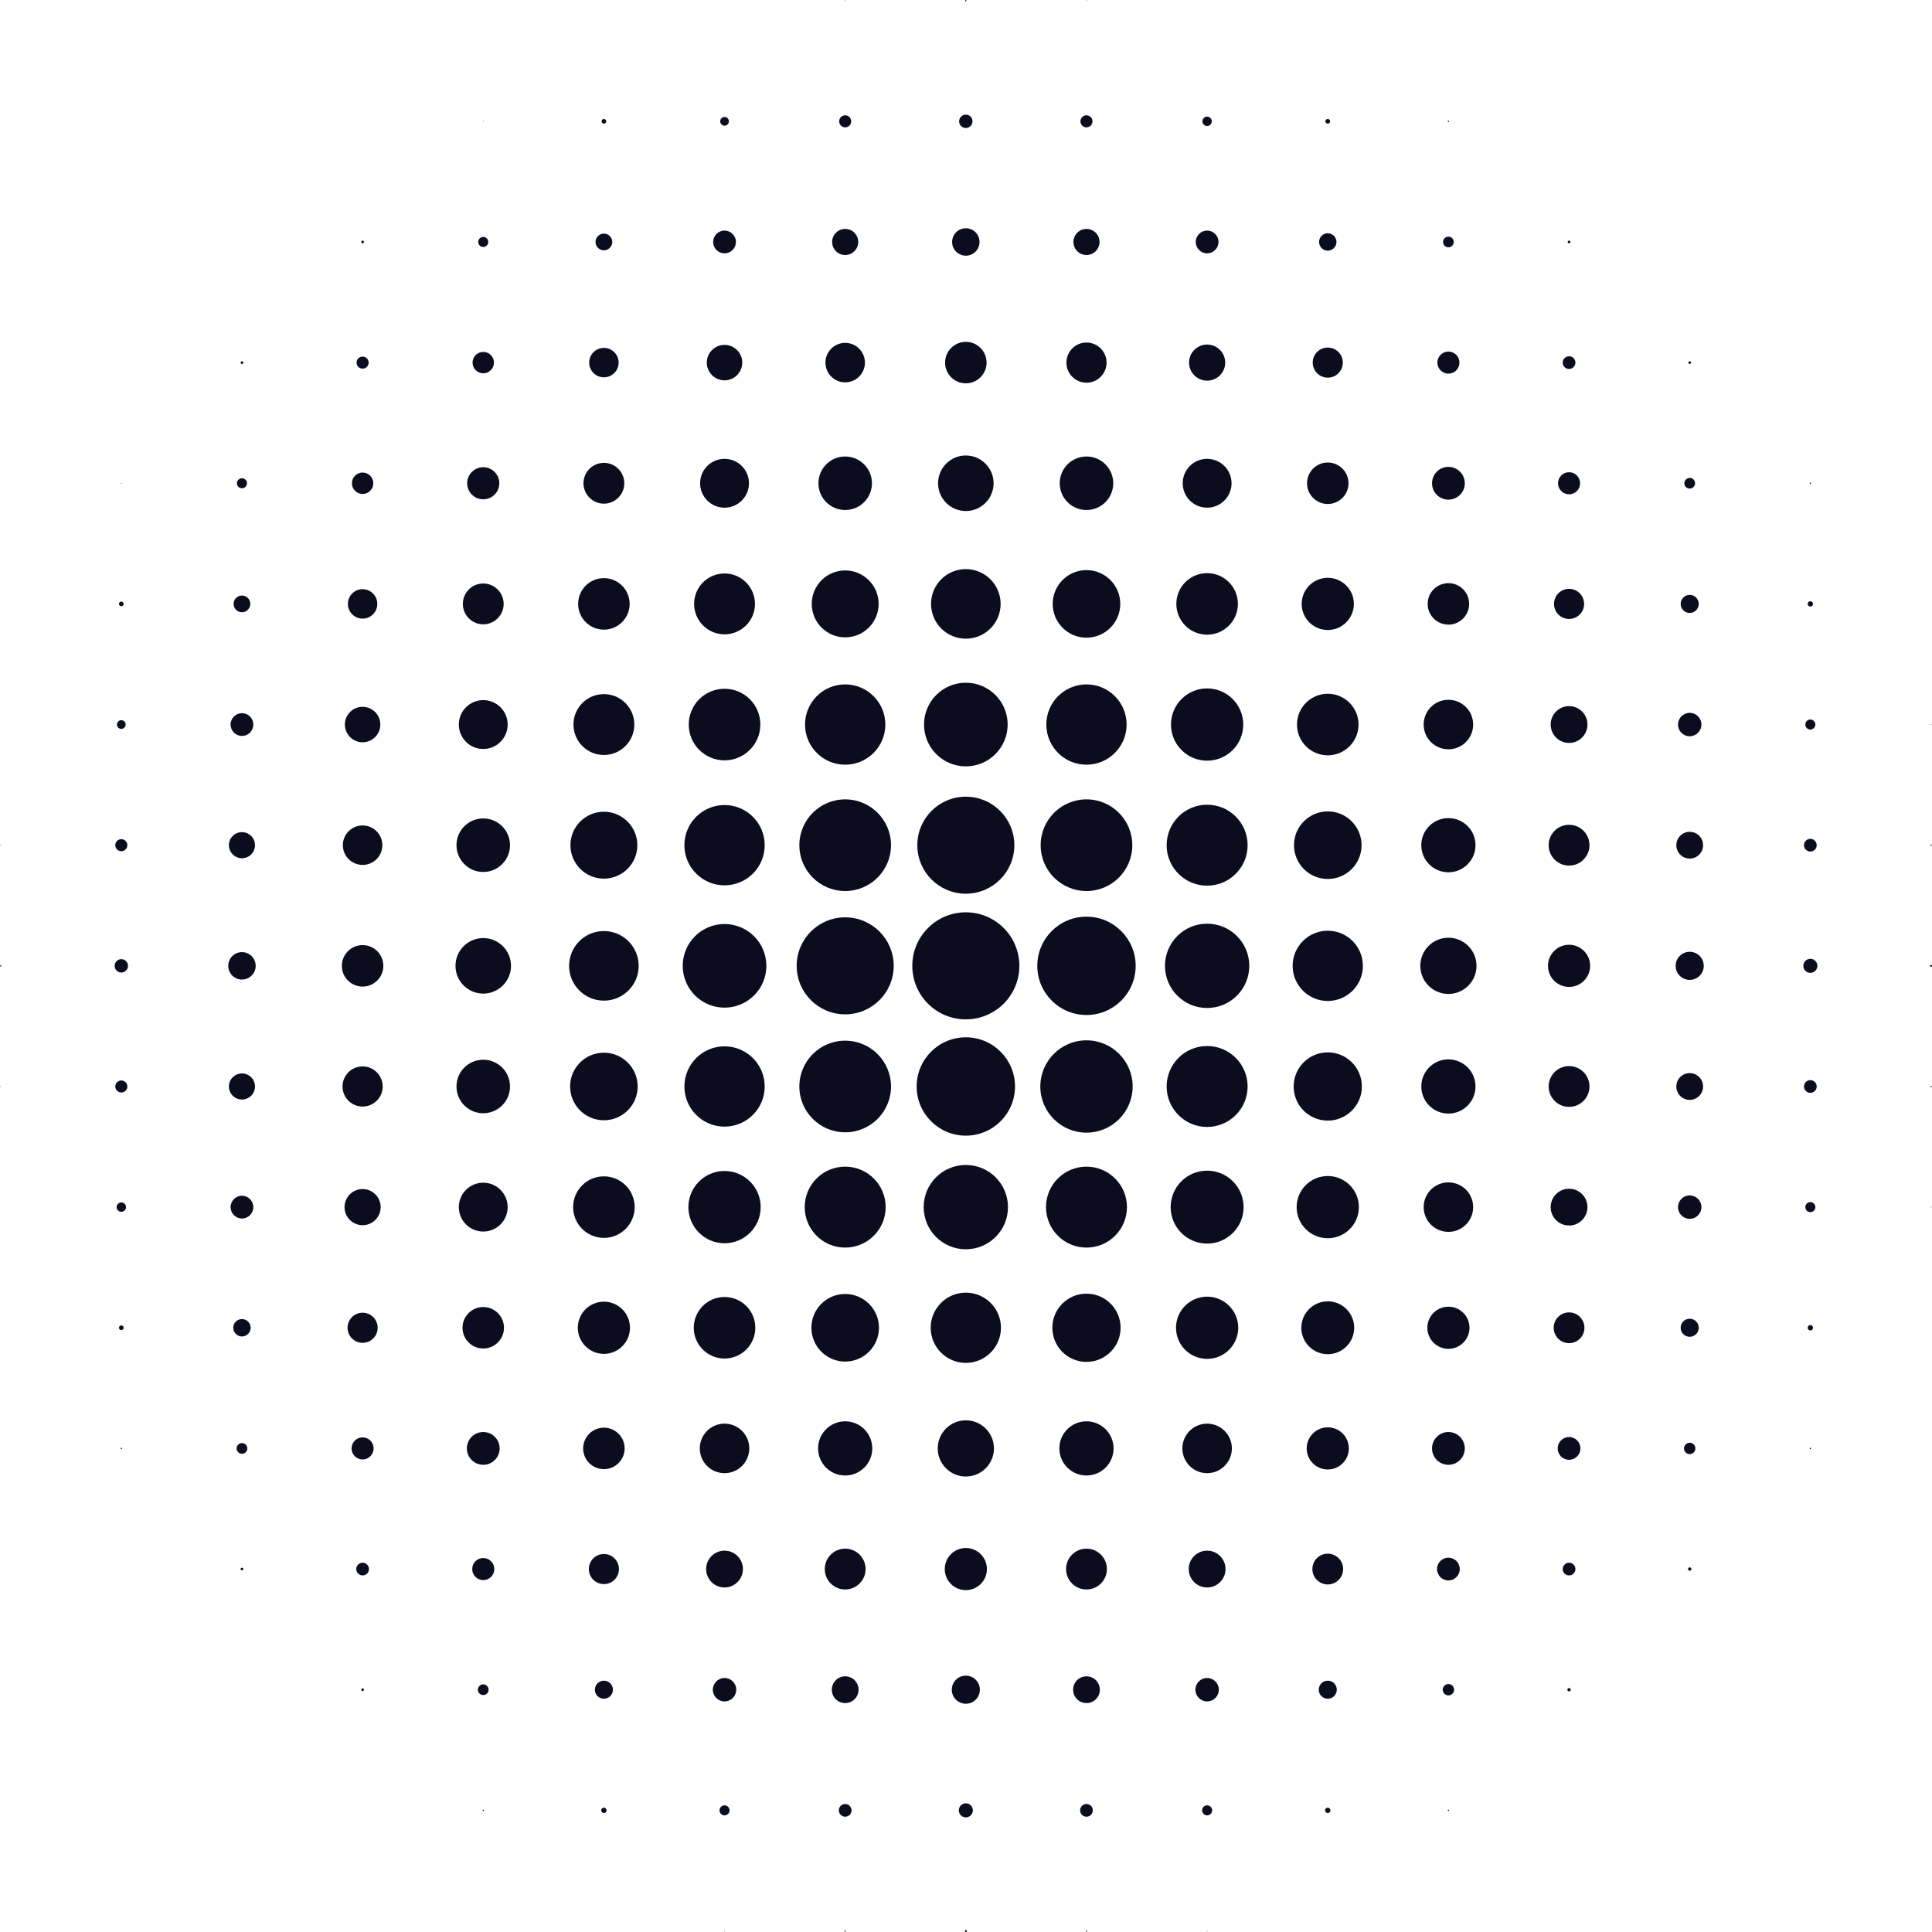 <svg width="600" height="600" viewBox="0 0 600 600" fill="none" xmlns="http://www.w3.org/2000/svg">
<path fill-rule="evenodd" clip-rule="evenodd" d="M262.481 0.314C262.424 0.314 262.375 0.265 262.375 0.208C262.375 0.15 262.424 0.106 262.481 0.106C262.534 0.106 262.583 0.15 262.583 0.208C262.583 0.265 262.534 0.314 262.481 0.314ZM299.947 0.415C299.832 0.415 299.739 0.323 299.739 0.208C299.739 0.097 299.832 0 299.947 0C300.066 0 300.155 0.097 300.155 0.208C300.155 0.323 300.066 0.415 299.947 0.415ZM337.417 0.314C337.36 0.314 337.311 0.265 337.311 0.208C337.311 0.15 337.36 0.106 337.417 0.106C337.47 0.106 337.519 0.15 337.519 0.208C337.519 0.265 337.47 0.314 337.417 0.314ZM150.075 37.779C150.022 37.779 149.974 37.735 149.974 37.678C149.974 37.62 150.022 37.576 150.075 37.576C150.133 37.576 150.181 37.62 150.181 37.678C150.181 37.735 150.133 37.779 150.075 37.779ZM187.545 38.402C187.143 38.402 186.821 38.08 186.821 37.678C186.821 37.276 187.143 36.949 187.545 36.949C187.947 36.949 188.274 37.276 188.274 37.678C188.274 38.08 187.947 38.402 187.545 38.402ZM225.011 39.03C224.264 39.03 223.664 38.42 223.664 37.678C223.664 36.931 224.264 36.326 225.011 36.326C225.758 36.326 226.363 36.931 226.363 37.678C226.363 38.42 225.758 39.03 225.011 39.03ZM262.481 39.547C261.447 39.547 260.612 38.707 260.612 37.678C260.612 36.644 261.447 35.809 262.481 35.809C263.511 35.809 264.35 36.644 264.35 37.678C264.35 38.707 263.511 39.547 262.481 39.547ZM299.947 39.754C298.798 39.754 297.866 38.827 297.866 37.678C297.866 36.529 298.798 35.597 299.947 35.597C301.096 35.597 302.028 36.529 302.028 37.678C302.028 38.827 301.096 39.754 299.947 39.754ZM337.417 39.547C336.379 39.547 335.544 38.707 335.544 37.678C335.544 36.644 336.379 35.809 337.417 35.809C338.447 35.809 339.286 36.644 339.286 37.678C339.286 38.707 338.447 39.547 337.417 39.547ZM374.883 39.131C374.079 39.131 373.429 38.482 373.429 37.678C373.429 36.874 374.079 36.22 374.883 36.22C375.687 36.22 376.337 36.874 376.337 37.678C376.337 38.482 375.687 39.131 374.883 39.131ZM412.353 38.402C411.951 38.402 411.62 38.08 411.62 37.678C411.62 37.276 411.951 36.949 412.353 36.949C412.751 36.949 413.078 37.276 413.078 37.678C413.078 38.08 412.751 38.402 412.353 38.402ZM449.819 37.886C449.704 37.886 449.611 37.793 449.611 37.678C449.611 37.563 449.704 37.47 449.819 37.47C449.929 37.47 450.026 37.563 450.026 37.678C450.026 37.793 449.929 37.886 449.819 37.886ZM112.609 75.559C112.38 75.559 112.194 75.373 112.194 75.144C112.194 74.914 112.38 74.728 112.609 74.728C112.839 74.728 113.029 74.914 113.029 75.144C113.029 75.373 112.839 75.559 112.609 75.559ZM150.075 76.703C149.218 76.703 148.52 76.005 148.52 75.144C148.52 74.287 149.218 73.584 150.075 73.584C150.941 73.584 151.635 74.287 151.635 75.144C151.635 76.005 150.941 76.703 150.075 76.703ZM187.545 77.741C186.114 77.741 184.947 76.579 184.947 75.144C184.947 73.712 186.114 72.55 187.545 72.55C188.981 72.55 190.143 73.712 190.143 75.144C190.143 76.579 188.981 77.741 187.545 77.741ZM225.011 78.678C223.063 78.678 221.476 77.096 221.476 75.144C221.476 73.195 223.063 71.614 225.011 71.614C226.964 71.614 228.546 73.195 228.546 75.144C228.546 77.096 226.964 78.678 225.011 78.678ZM262.481 79.195C260.241 79.195 258.43 77.384 258.43 75.144C258.43 72.908 260.241 71.092 262.481 71.092C264.721 71.092 266.533 72.908 266.533 75.144C266.533 77.384 264.721 79.195 262.481 79.195ZM299.947 79.403C297.597 79.403 295.688 77.499 295.688 75.144C295.688 72.793 297.597 70.885 299.947 70.885C302.297 70.885 304.206 72.793 304.206 75.144C304.206 77.499 302.297 79.403 299.947 79.403ZM337.417 79.195C335.177 79.195 333.366 77.384 333.366 75.144C333.366 72.908 335.177 71.092 337.417 71.092C339.653 71.092 341.469 72.908 341.469 75.144C341.469 77.384 339.653 79.195 337.417 79.195ZM374.883 78.678C372.935 78.678 371.348 77.096 371.348 75.144C371.348 73.195 372.935 71.614 374.883 71.614C376.836 71.614 378.417 73.195 378.417 75.144C378.417 77.096 376.836 78.678 374.883 78.678ZM412.353 77.847C410.86 77.847 409.649 76.637 409.649 75.144C409.649 73.655 410.86 72.444 412.353 72.444C413.842 72.444 415.052 73.655 415.052 75.144C415.052 76.637 413.842 77.847 412.353 77.847ZM449.819 76.805C448.9 76.805 448.153 76.063 448.153 75.144C448.153 74.225 448.9 73.482 449.819 73.482C450.729 73.482 451.476 74.225 451.476 75.144C451.476 76.063 450.729 76.805 449.819 76.805ZM487.289 75.559C487.055 75.559 486.869 75.373 486.869 75.144C486.869 74.914 487.055 74.728 487.289 74.728C487.514 74.728 487.7 74.914 487.7 75.144C487.7 75.373 487.514 75.559 487.289 75.559ZM75.139 113.029C74.914 113.029 74.728 112.844 74.728 112.609C74.728 112.384 74.914 112.198 75.139 112.198C75.369 112.198 75.559 112.384 75.559 112.609C75.559 112.844 75.369 113.029 75.139 113.029ZM112.609 114.483C111.576 114.483 110.74 113.643 110.74 112.609C110.74 111.58 111.576 110.745 112.609 110.745C113.643 110.745 114.483 111.58 114.483 112.609C114.483 113.643 113.643 114.483 112.609 114.483ZM150.075 115.936C148.242 115.936 146.753 114.447 146.753 112.609C146.753 110.776 148.242 109.287 150.075 109.287C151.913 109.287 153.402 110.776 153.402 112.609C153.402 114.447 151.913 115.936 150.075 115.936ZM187.545 117.182C185.018 117.182 182.977 115.137 182.977 112.609C182.977 110.087 185.018 108.041 187.545 108.041C190.068 108.041 192.118 110.087 192.118 112.609C192.118 115.137 190.068 117.182 187.545 117.182ZM225.011 118.119C221.971 118.119 219.506 115.653 219.506 112.609C219.506 109.57 221.971 107.104 225.011 107.104C228.055 107.104 230.516 109.57 230.516 112.609C230.516 115.653 228.055 118.119 225.011 118.119ZM262.481 118.742C259.092 118.742 256.349 115.998 256.349 112.609C256.349 109.225 259.092 106.481 262.481 106.481C265.865 106.481 268.609 109.225 268.609 112.609C268.609 115.998 265.865 118.742 262.481 118.742ZM299.947 119.051C296.39 119.051 293.505 116.17 293.505 112.609C293.505 109.053 296.39 106.168 299.947 106.168C303.504 106.168 306.389 109.053 306.389 112.609C306.389 116.17 303.504 119.051 299.947 119.051ZM337.417 118.848C333.971 118.848 331.183 116.055 331.183 112.609C331.183 109.172 333.971 106.38 337.417 106.38C340.859 106.38 343.651 109.172 343.651 112.609C343.651 116.055 340.859 118.848 337.417 118.848ZM374.883 118.22C371.786 118.22 369.272 115.711 369.272 112.609C369.272 109.512 371.786 107.003 374.883 107.003C377.98 107.003 380.494 109.512 380.494 112.609C380.494 115.711 377.98 118.22 374.883 118.22ZM412.353 117.288C409.769 117.288 407.674 115.194 407.674 112.609C407.674 110.029 409.769 107.935 412.353 107.935C414.933 107.935 417.023 110.029 417.023 112.609C417.023 115.194 414.933 117.288 412.353 117.288ZM449.819 116.042C447.923 116.042 446.39 114.505 446.39 112.609C446.39 110.718 447.923 109.185 449.819 109.185C451.714 109.185 453.243 110.718 453.243 112.609C453.243 114.505 451.714 116.042 449.819 116.042ZM487.289 114.584C486.193 114.584 485.31 113.701 485.31 112.609C485.31 111.522 486.193 110.639 487.289 110.639C488.376 110.639 489.26 111.522 489.26 112.609C489.26 113.701 488.376 114.584 487.289 114.584ZM524.755 113.029C524.521 113.029 524.335 112.844 524.335 112.609C524.335 112.384 524.521 112.198 524.755 112.198C524.985 112.198 525.17 112.384 525.17 112.609C525.17 112.844 524.985 113.029 524.755 113.029ZM37.673 150.181C37.616 150.181 37.568 150.137 37.568 150.08C37.568 150.022 37.616 149.973 37.673 149.973C37.735 149.973 37.775 150.022 37.775 150.08C37.775 150.137 37.735 150.181 37.673 150.181ZM75.139 151.639C74.282 151.639 73.584 150.941 73.584 150.08C73.584 149.218 74.282 148.52 75.139 148.52C76.005 148.52 76.699 149.218 76.699 150.08C76.699 150.941 76.005 151.639 75.139 151.639ZM112.609 153.402C110.776 153.402 109.287 151.913 109.287 150.08C109.287 148.242 110.776 146.753 112.609 146.753C114.447 146.753 115.936 148.242 115.936 150.08C115.936 151.913 114.447 153.402 112.609 153.402ZM150.075 155.068C147.323 155.068 145.087 152.832 145.087 150.08C145.087 147.327 147.323 145.091 150.075 145.091C152.832 145.091 155.063 147.327 155.063 150.08C155.063 152.832 152.832 155.068 150.075 155.068ZM187.545 156.415C184.046 156.415 181.205 153.579 181.205 150.08C181.205 146.58 184.046 143.744 187.545 143.744C191.044 143.744 193.881 146.58 193.881 150.08C193.881 153.579 191.044 156.415 187.545 156.415ZM225.011 157.665C220.823 157.665 217.425 154.268 217.425 150.08C217.425 145.891 220.823 142.498 225.011 142.498C229.199 142.498 232.597 145.891 232.597 150.08C232.597 154.268 229.199 157.665 225.011 157.665ZM262.481 158.39C257.891 158.39 254.171 154.67 254.171 150.08C254.171 145.489 257.891 141.769 262.481 141.769C267.072 141.769 270.792 145.489 270.792 150.08C270.792 154.67 267.072 158.39 262.481 158.39ZM299.947 158.704C295.184 158.704 291.323 154.842 291.323 150.08C291.323 145.317 295.184 141.455 299.947 141.455C304.71 141.455 308.571 145.317 308.571 150.08C308.571 154.842 304.71 158.704 299.947 158.704ZM337.417 158.39C332.827 158.39 329.102 154.67 329.102 150.08C329.102 145.489 332.827 141.769 337.417 141.769C342.008 141.769 345.728 145.489 345.728 150.08C345.728 154.67 342.008 158.39 337.417 158.39ZM374.883 157.665C370.695 157.665 367.297 154.268 367.297 150.08C367.297 145.891 370.695 142.498 374.883 142.498C379.071 142.498 382.469 145.891 382.469 150.08C382.469 154.268 379.071 157.665 374.883 157.665ZM412.353 156.521C408.792 156.521 405.912 153.636 405.912 150.08C405.912 146.523 408.792 143.638 412.353 143.638C415.901 143.638 418.79 146.523 418.79 150.08C418.79 153.636 415.901 156.521 412.353 156.521ZM449.819 155.169C447 155.169 444.729 152.894 444.729 150.08C444.729 147.27 447 144.99 449.819 144.99C452.629 144.99 454.904 147.27 454.904 150.08C454.904 152.894 452.629 155.169 449.819 155.169ZM487.289 153.508C485.394 153.508 483.856 151.975 483.856 150.08C483.856 148.189 485.394 146.651 487.289 146.651C489.176 146.651 490.713 148.189 490.713 150.08C490.713 151.975 489.176 153.508 487.289 153.508ZM524.755 151.741C523.836 151.741 523.089 150.998 523.089 150.08C523.089 149.161 523.836 148.418 524.755 148.418C525.669 148.418 526.416 149.161 526.416 150.08C526.416 150.998 525.669 151.741 524.755 151.741ZM562.216 150.287C562.106 150.287 562.013 150.194 562.013 150.08C562.013 149.965 562.106 149.872 562.216 149.872C562.335 149.872 562.428 149.965 562.428 150.08C562.428 150.194 562.335 150.287 562.216 150.287ZM37.673 188.274C37.271 188.274 36.949 187.947 36.949 187.545C36.949 187.148 37.271 186.821 37.673 186.821C38.075 186.821 38.403 187.148 38.403 187.545C38.403 187.947 38.075 188.274 37.673 188.274ZM75.139 190.143C73.708 190.143 72.541 188.981 72.541 187.545C72.541 186.114 73.708 184.947 75.139 184.947C76.58 184.947 77.737 186.114 77.737 187.545C77.737 188.981 76.58 190.143 75.139 190.143ZM112.609 192.118C110.087 192.118 108.041 190.072 108.041 187.545C108.041 185.023 110.087 182.977 112.609 182.977C115.132 182.977 117.182 185.023 117.182 187.545C117.182 190.072 115.132 192.118 112.609 192.118ZM150.075 193.885C146.576 193.885 143.739 191.049 143.739 187.545C143.739 184.046 146.576 181.21 150.075 181.21C153.574 181.21 156.415 184.046 156.415 187.545C156.415 191.049 153.574 193.885 150.075 193.885ZM187.545 195.546C183.127 195.546 179.544 191.963 179.544 187.545C179.544 183.127 183.127 179.548 187.545 179.548C191.963 179.548 195.542 183.127 195.542 187.545C195.542 191.963 191.963 195.546 187.545 195.546ZM225.011 197C219.793 197 215.561 192.767 215.561 187.545C215.561 182.327 219.793 178.095 225.011 178.095C230.233 178.095 234.466 182.327 234.466 187.545C234.466 192.767 230.233 197 225.011 197ZM262.481 197.937C256.742 197.937 252.09 193.284 252.09 187.545C252.09 181.811 256.742 177.158 262.481 177.158C268.22 177.158 272.868 181.811 272.868 187.545C272.868 193.284 268.22 197.937 262.481 197.937ZM299.947 198.352C293.983 198.352 289.145 193.514 289.145 187.545C289.145 181.581 293.983 176.743 299.947 176.743C305.916 176.743 310.754 181.581 310.754 187.545C310.754 193.514 305.916 198.352 299.947 198.352ZM337.417 198.038C331.621 198.038 326.924 193.342 326.924 187.545C326.924 181.753 331.621 177.052 337.417 177.052C343.209 177.052 347.91 181.753 347.91 187.545C347.91 193.342 343.209 198.038 337.417 198.038ZM374.883 197.106C369.603 197.106 365.322 192.825 365.322 187.545C365.322 182.27 369.603 177.989 374.883 177.989C380.158 177.989 384.439 182.27 384.439 187.545C384.439 192.825 380.158 197.106 374.883 197.106ZM412.353 195.653C407.873 195.653 404.246 192.025 404.246 187.545C404.246 183.074 407.873 179.442 412.353 179.442C416.824 179.442 420.456 183.074 420.456 187.545C420.456 192.025 416.824 195.653 412.353 195.653ZM449.819 193.987C446.253 193.987 443.377 191.106 443.377 187.545C443.377 183.989 446.253 181.104 449.819 181.104C453.375 181.104 456.261 183.989 456.261 187.545C456.261 191.106 453.375 193.987 449.819 193.987ZM487.289 192.22C484.704 192.22 482.61 190.13 482.61 187.545C482.61 184.965 484.704 182.871 487.289 182.871C489.869 182.871 491.959 184.965 491.959 187.545C491.959 190.13 489.869 192.22 487.289 192.22ZM524.755 190.355C523.2 190.355 521.945 189.096 521.945 187.545C521.945 185.999 523.2 184.744 524.755 184.744C526.306 184.744 527.56 185.999 527.56 187.545C527.56 189.096 526.306 190.355 524.755 190.355ZM562.216 188.376C561.761 188.376 561.39 188.005 561.39 187.545C561.39 187.086 561.761 186.715 562.216 186.715C562.68 186.715 563.051 187.086 563.051 187.545C563.051 188.005 562.68 188.376 562.216 188.376ZM37.673 226.363C36.927 226.363 36.322 225.762 36.322 225.015C36.322 224.269 36.927 223.664 37.673 223.664C38.42 223.664 39.025 224.269 39.025 225.015C39.025 225.762 38.42 226.363 37.673 226.363ZM75.139 228.55C73.191 228.55 71.614 226.964 71.614 225.015C71.614 223.063 73.191 221.481 75.139 221.481C77.092 221.481 78.674 223.063 78.674 225.015C78.674 226.964 77.092 228.55 75.139 228.55ZM112.609 230.52C109.565 230.52 107.104 228.055 107.104 225.015C107.104 221.971 109.565 219.51 112.609 219.51C115.649 219.51 118.114 221.971 118.114 225.015C118.114 228.055 115.649 230.52 112.609 230.52ZM150.075 232.601C145.887 232.601 142.494 229.204 142.494 225.015C142.494 220.827 145.887 217.43 150.075 217.43C154.268 217.43 157.661 220.827 157.661 225.015C157.661 229.204 154.268 232.601 150.075 232.601ZM187.545 234.47C182.323 234.47 178.091 230.238 178.091 225.015C178.091 219.793 182.323 215.561 187.545 215.561C192.763 215.561 196.996 219.793 196.996 225.015C196.996 230.238 192.763 234.47 187.545 234.47ZM225.011 236.131C218.874 236.131 213.895 231.152 213.895 225.015C213.895 218.874 218.874 213.899 225.011 213.899C231.152 213.899 236.132 218.874 236.132 225.015C236.132 231.152 231.152 236.131 225.011 236.131ZM262.481 237.483C255.593 237.483 250.009 231.899 250.009 225.015C250.009 218.128 255.593 212.547 262.481 212.547C269.365 212.547 274.949 218.128 274.949 225.015C274.949 231.899 269.365 237.483 262.481 237.483ZM299.947 238C292.776 238 286.962 232.186 286.962 225.015C286.962 217.84 292.776 212.026 299.947 212.026C307.118 212.026 312.936 217.84 312.936 225.015C312.936 232.186 307.118 238 299.947 238ZM337.417 237.483C330.529 237.483 324.945 231.899 324.945 225.015C324.945 218.128 330.529 212.547 337.417 212.547C344.301 212.547 349.881 218.128 349.881 225.015C349.881 231.899 344.301 237.483 337.417 237.483ZM374.883 236.233C368.684 236.233 363.661 231.214 363.661 225.015C363.661 218.817 368.684 213.793 374.883 213.793C381.077 213.793 386.101 218.817 386.101 225.015C386.101 231.214 381.077 236.233 374.883 236.233ZM412.353 234.572C407.065 234.572 402.792 230.295 402.792 225.015C402.792 219.736 407.065 215.455 412.353 215.455C417.628 215.455 421.909 219.736 421.909 225.015C421.909 230.295 417.628 234.572 412.353 234.572ZM449.819 232.703C445.573 232.703 442.131 229.261 442.131 225.015C442.131 220.77 445.573 217.328 449.819 217.328C454.065 217.328 457.506 220.77 457.506 225.015C457.506 229.261 454.065 232.703 449.819 232.703ZM487.289 230.728C484.13 230.728 481.572 228.17 481.572 225.015C481.572 221.856 484.13 219.298 487.289 219.298C490.439 219.298 493.002 221.856 493.002 225.015C493.002 228.17 490.439 230.728 487.289 230.728ZM524.755 228.652C522.745 228.652 521.119 227.021 521.119 225.015C521.119 223.005 522.745 221.379 524.755 221.379C526.761 221.379 528.387 223.005 528.387 225.015C528.387 227.021 526.761 228.652 524.755 228.652ZM562.216 226.571C561.359 226.571 560.661 225.877 560.661 225.015C560.661 224.154 561.359 223.456 562.216 223.456C563.082 223.456 563.78 224.154 563.78 225.015C563.78 225.877 563.082 226.571 562.216 226.571ZM599.686 225.117C599.629 225.117 599.585 225.073 599.585 225.015C599.585 224.958 599.629 224.909 599.686 224.909C599.748 224.909 599.788 224.958 599.788 225.015C599.788 225.073 599.748 225.117 599.686 225.117ZM0.203 262.587C0.15 262.587 0.102 262.539 0.102 262.481C0.102 262.424 0.15 262.38 0.203 262.38C0.265 262.38 0.309 262.424 0.309 262.481C0.309 262.539 0.265 262.587 0.203 262.587ZM37.673 264.354C36.644 264.354 35.805 263.515 35.805 262.481C35.805 261.447 36.644 260.612 37.673 260.612C38.707 260.612 39.547 261.447 39.547 262.481C39.547 263.515 38.707 264.354 37.673 264.354ZM75.139 266.533C72.908 266.533 71.088 264.721 71.088 262.481C71.088 260.246 72.908 258.43 75.139 258.43C77.379 258.43 79.191 260.246 79.191 262.481C79.191 264.721 77.379 266.533 75.139 266.533ZM112.609 268.609C109.225 268.609 106.477 265.865 106.477 262.481C106.477 259.097 109.225 256.353 112.609 256.353C115.994 256.353 118.742 259.097 118.742 262.481C118.742 265.865 115.994 268.609 112.609 268.609ZM150.075 270.796C145.485 270.796 141.765 267.072 141.765 262.481C141.765 257.891 145.485 254.171 150.075 254.171C154.666 254.171 158.39 257.891 158.39 262.481C158.39 267.072 154.666 270.796 150.075 270.796ZM187.545 272.873C181.806 272.873 177.154 268.22 177.154 262.481C177.154 256.742 181.806 252.094 187.545 252.094C193.284 252.094 197.932 256.742 197.932 262.481C197.932 268.22 193.284 272.873 187.545 272.873ZM225.011 274.949C218.128 274.949 212.543 269.369 212.543 262.481C212.543 255.598 218.128 250.013 225.011 250.013C231.899 250.013 237.483 255.598 237.483 262.481C237.483 269.369 231.899 274.949 225.011 274.949ZM262.481 276.716C254.617 276.716 248.246 270.345 248.246 262.481C248.246 254.621 254.617 248.25 262.481 248.25C270.341 248.25 276.712 254.621 276.712 262.481C276.712 270.345 270.341 276.716 262.481 276.716ZM299.947 277.547C291.628 277.547 284.881 270.805 284.881 262.481C284.881 254.162 291.628 247.42 299.947 247.42C308.266 247.42 315.013 254.162 315.013 262.481C315.013 270.805 308.266 277.547 299.947 277.547ZM337.417 276.716C329.553 276.716 323.182 270.345 323.182 262.481C323.182 254.621 329.553 248.25 337.417 248.25C345.277 248.25 351.648 254.621 351.648 262.481C351.648 270.345 345.277 276.716 337.417 276.716ZM374.883 275.051C367.942 275.051 362.309 269.426 362.309 262.481C362.309 255.54 367.942 249.912 374.883 249.912C381.824 249.912 387.457 255.54 387.457 262.481C387.457 269.426 381.824 275.051 374.883 275.051ZM412.353 272.974C406.557 272.974 401.86 268.278 401.86 262.481C401.86 256.685 406.557 251.988 412.353 251.988C418.145 251.988 422.846 256.685 422.846 262.481C422.846 268.278 418.145 272.974 412.353 272.974ZM449.819 270.898C445.167 270.898 441.398 267.129 441.398 262.481C441.398 257.833 445.167 254.065 449.819 254.065C454.467 254.065 458.231 257.833 458.231 262.481C458.231 267.129 454.467 270.898 449.819 270.898ZM487.289 268.821C483.786 268.821 480.949 265.98 480.949 262.481C480.949 258.982 483.786 256.146 487.289 256.146C490.788 256.146 493.625 258.982 493.625 262.481C493.625 265.98 490.788 268.821 487.289 268.821ZM524.755 266.639C522.457 266.639 520.597 264.779 520.597 262.481C520.597 260.188 522.457 258.328 524.755 258.328C527.052 258.328 528.908 260.188 528.908 262.481C528.908 264.779 527.052 266.639 524.755 266.639ZM562.216 264.456C561.129 264.456 560.246 263.572 560.246 262.481C560.246 261.394 561.129 260.506 562.216 260.506C563.312 260.506 564.195 261.394 564.195 262.481C564.195 263.572 563.312 264.456 562.216 264.456ZM599.686 262.689C599.576 262.689 599.479 262.596 599.479 262.481C599.479 262.366 599.576 262.274 599.686 262.274C599.801 262.274 599.898 262.366 599.898 262.481C599.898 262.596 599.801 262.689 599.686 262.689ZM0.203 300.159C0.093 300.159 0 300.066 0 299.951C0 299.837 0.093 299.739 0.203 299.739C0.323 299.739 0.415 299.837 0.415 299.951C0.415 300.066 0.323 300.159 0.203 300.159ZM37.673 302.028C36.525 302.028 35.597 301.1 35.597 299.951C35.597 298.803 36.525 297.875 37.673 297.875C38.822 297.875 39.754 298.803 39.754 299.951C39.754 301.1 38.822 302.028 37.673 302.028ZM75.139 304.21C72.789 304.21 70.885 302.302 70.885 299.951C70.885 297.597 72.789 295.688 75.139 295.688C77.499 295.688 79.403 297.597 79.403 299.951C79.403 302.302 77.499 304.21 75.139 304.21ZM112.609 306.393C109.053 306.393 106.168 303.508 106.168 299.951C106.168 296.395 109.053 293.51 112.609 293.51C116.17 293.51 119.051 296.395 119.051 299.951C119.051 303.508 116.17 306.393 112.609 306.393ZM150.075 308.571C145.312 308.571 141.455 304.71 141.455 299.951C141.455 295.189 145.312 291.327 150.075 291.327C154.838 291.327 158.699 295.189 158.699 299.951C158.699 304.71 154.838 308.571 150.075 308.571ZM187.545 310.758C181.576 310.758 176.739 305.916 176.739 299.951C176.739 293.982 181.576 289.145 187.545 289.145C193.51 289.145 198.348 293.982 198.348 299.951C198.348 305.916 193.51 310.758 187.545 310.758ZM225.011 312.936C217.84 312.936 212.026 307.122 212.026 299.951C212.026 292.776 217.84 286.962 225.011 286.962C232.182 286.962 238 292.776 238 299.951C238 307.122 232.182 312.936 225.011 312.936ZM262.481 315.013C254.162 315.013 247.415 308.271 247.415 299.951C247.415 291.628 254.162 284.886 262.481 284.886C270.801 284.886 277.547 291.628 277.547 299.951C277.547 308.271 270.801 315.013 262.481 315.013ZM299.947 316.572C290.766 316.572 283.322 309.132 283.322 299.951C283.322 290.771 290.766 283.326 299.947 283.326C309.128 283.326 316.572 290.771 316.572 299.951C316.572 309.132 309.128 316.572 299.947 316.572ZM337.417 315.22C328.978 315.22 322.144 308.386 322.144 299.951C322.144 291.517 328.978 284.678 337.417 284.678C345.851 284.678 352.691 291.517 352.691 299.951C352.691 308.386 345.851 315.22 337.417 315.22ZM374.883 313.042C367.65 313.042 361.792 307.179 361.792 299.951C361.792 292.719 367.65 286.86 374.883 286.86C382.111 286.86 387.974 292.719 387.974 299.951C387.974 307.179 382.111 313.042 374.883 313.042ZM412.353 310.86C406.318 310.86 401.44 305.978 401.44 299.951C401.44 293.925 406.318 289.043 412.353 289.043C418.375 289.043 423.253 293.925 423.253 299.951C423.253 305.978 418.375 310.86 412.353 310.86ZM449.819 308.677C444.999 308.677 441.089 304.772 441.089 299.951C441.089 295.131 444.999 291.221 449.819 291.221C454.639 291.221 458.545 295.131 458.545 299.951C458.545 304.772 454.639 308.677 449.819 308.677ZM487.289 306.495C483.671 306.495 480.741 303.565 480.741 299.951C480.741 296.333 483.671 293.404 487.289 293.404C490.899 293.404 493.832 296.333 493.832 299.951C493.832 303.565 490.899 306.495 487.289 306.495ZM524.755 304.316C522.342 304.316 520.39 302.359 520.39 299.951C520.39 297.539 522.342 295.586 524.755 295.586C527.163 295.586 529.115 297.539 529.115 299.951C529.115 302.359 527.163 304.316 524.755 304.316ZM562.216 302.13C561.014 302.13 560.038 301.153 560.038 299.951C560.038 298.745 561.014 297.769 562.216 297.769C563.427 297.769 564.403 298.745 564.403 299.951C564.403 301.153 563.427 302.13 562.216 302.13ZM599.686 300.261C599.518 300.261 599.377 300.124 599.377 299.951C599.377 299.779 599.518 299.638 599.686 299.638C599.859 299.638 600 299.779 600 299.951C600 300.124 599.859 300.261 599.686 300.261ZM0.203 337.523C0.15 337.523 0.102 337.475 0.102 337.417C0.102 337.36 0.15 337.316 0.203 337.316C0.265 337.316 0.309 337.36 0.309 337.417C0.309 337.475 0.265 337.523 0.203 337.523ZM37.673 339.29C36.644 339.29 35.805 338.451 35.805 337.417C35.805 336.383 36.644 335.548 37.673 335.548C38.707 335.548 39.547 336.383 39.547 337.417C39.547 338.451 38.707 339.29 37.673 339.29ZM75.139 341.469C72.908 341.469 71.088 339.657 71.088 337.417C71.088 335.177 72.908 333.366 75.139 333.366C77.379 333.366 79.191 335.177 79.191 337.417C79.191 339.657 77.379 341.469 75.139 341.469ZM112.609 343.651C109.168 343.651 106.375 340.863 106.375 337.417C106.375 333.975 109.168 331.183 112.609 331.183C116.051 331.183 118.843 333.975 118.843 337.417C118.843 340.863 116.051 343.651 112.609 343.651ZM150.075 345.728C145.485 345.728 141.765 342.008 141.765 337.417C141.765 332.827 145.485 329.107 150.075 329.107C154.666 329.107 158.39 332.827 158.39 337.417C158.39 342.008 154.666 345.728 150.075 345.728ZM187.545 347.91C181.749 347.91 177.052 343.214 177.052 337.417C177.052 331.621 181.749 326.924 187.545 326.924C193.337 326.924 198.038 331.621 198.038 337.417C198.038 343.214 193.337 347.91 187.545 347.91ZM225.011 349.885C218.128 349.885 212.543 344.301 212.543 337.417C212.543 330.534 218.128 324.949 225.011 324.949C231.899 324.949 237.483 330.534 237.483 337.417C237.483 344.301 231.899 349.885 225.011 349.885ZM262.481 351.648C254.617 351.648 248.246 345.277 248.246 337.417C248.246 329.557 254.617 323.186 262.481 323.186C270.341 323.186 276.712 329.557 276.712 337.417C276.712 345.277 270.341 351.648 262.481 351.648ZM299.947 352.686C291.513 352.686 284.674 345.851 284.674 337.417C284.674 328.983 291.513 322.144 299.947 322.144C308.381 322.144 315.22 328.983 315.22 337.417C315.22 345.851 308.381 352.686 299.947 352.686ZM337.417 351.754C329.5 351.754 323.08 345.334 323.08 337.417C323.08 329.5 329.5 323.08 337.417 323.08C345.334 323.08 351.754 329.5 351.754 337.417C351.754 345.334 345.334 351.754 337.417 351.754ZM374.883 349.987C367.942 349.987 362.309 344.358 362.309 337.417C362.309 330.472 367.942 324.848 374.883 324.848C381.824 324.848 387.457 330.472 387.457 337.417C387.457 344.358 381.824 349.987 374.883 349.987ZM412.353 348.012C406.49 348.012 401.754 343.271 401.754 337.417C401.754 331.568 406.49 326.818 412.353 326.818C418.203 326.818 422.943 331.568 422.943 337.417C422.943 343.271 418.203 348.012 412.353 348.012ZM449.819 345.834C445.167 345.834 441.398 342.065 441.398 337.417C441.398 332.769 445.167 329.001 449.819 329.001C454.467 329.001 458.231 332.769 458.231 337.417C458.231 342.065 454.467 345.834 449.819 345.834ZM487.289 343.753C483.786 343.753 480.949 340.916 480.949 337.417C480.949 333.918 483.786 331.082 487.289 331.082C490.788 331.082 493.625 333.918 493.625 337.417C493.625 340.916 490.788 343.753 487.289 343.753ZM524.755 341.575C522.457 341.575 520.597 339.715 520.597 337.417C520.597 335.124 522.457 333.26 524.755 333.26C527.052 333.26 528.908 335.124 528.908 337.417C528.908 339.715 527.052 341.575 524.755 341.575ZM562.216 339.392C561.129 339.392 560.246 338.508 560.246 337.417C560.246 336.326 561.129 335.442 562.216 335.442C563.312 335.442 564.195 336.326 564.195 337.417C564.195 338.508 563.312 339.392 562.216 339.392ZM599.686 337.625C599.576 337.625 599.479 337.532 599.479 337.417C599.479 337.302 599.576 337.209 599.686 337.209C599.801 337.209 599.898 337.302 599.898 337.417C599.898 337.532 599.801 337.625 599.686 337.625ZM37.673 376.336C36.869 376.336 36.22 375.687 36.22 374.883C36.22 374.079 36.869 373.429 37.673 373.429C38.482 373.429 39.127 374.079 39.127 374.883C39.127 375.687 38.482 376.336 37.673 376.336ZM75.139 378.417C73.191 378.417 71.614 376.836 71.614 374.883C71.614 372.93 73.191 371.348 75.139 371.348C77.092 371.348 78.674 372.93 78.674 374.883C78.674 376.836 77.092 378.417 75.139 378.417ZM112.609 380.494C109.512 380.494 106.998 377.98 106.998 374.883C106.998 371.786 109.512 369.272 112.609 369.272C115.706 369.272 118.22 371.786 118.22 374.883C118.22 377.98 115.706 380.494 112.609 380.494ZM150.075 382.469C145.887 382.469 142.494 379.071 142.494 374.883C142.494 370.695 145.887 367.297 150.075 367.297C154.268 367.297 157.661 370.695 157.661 374.883C157.661 379.071 154.268 382.469 150.075 382.469ZM187.545 384.439C182.266 384.439 177.989 380.163 177.989 374.883C177.989 369.603 182.266 365.326 187.545 365.326C192.825 365.326 197.102 369.603 197.102 374.883C197.102 380.163 192.825 384.439 187.545 384.439ZM225.011 386.105C218.817 386.105 213.789 381.082 213.789 374.883C213.789 368.684 218.817 363.661 225.011 363.661C231.21 363.661 236.233 368.684 236.233 374.883C236.233 381.082 231.21 386.105 225.011 386.105ZM262.481 387.452C255.536 387.452 249.907 381.828 249.907 374.883C249.907 367.938 255.536 362.313 262.481 362.313C269.422 362.313 275.051 367.938 275.051 374.883C275.051 381.828 269.422 387.452 262.481 387.452ZM299.947 387.974C292.715 387.974 286.856 382.111 286.856 374.883C286.856 367.655 292.715 361.792 299.947 361.792C307.179 361.792 313.038 367.655 313.038 374.883C313.038 382.111 307.179 387.974 299.947 387.974ZM337.417 387.452C330.472 387.452 324.843 381.828 324.843 374.883C324.843 367.938 330.472 362.313 337.417 362.313C344.358 362.313 349.987 367.938 349.987 374.883C349.987 381.828 344.358 387.452 337.417 387.452ZM374.883 386.207C368.627 386.207 363.559 381.139 363.559 374.883C363.559 368.627 368.627 363.559 374.883 363.559C381.135 363.559 386.211 368.627 386.211 374.883C386.211 381.139 381.135 386.207 374.883 386.207ZM412.353 384.545C407.016 384.545 402.682 380.22 402.682 374.883C402.682 369.546 407.016 365.22 412.353 365.22C417.686 365.22 422.011 369.546 422.011 374.883C422.011 380.22 417.686 384.545 412.353 384.545ZM449.819 382.57C445.573 382.57 442.131 379.129 442.131 374.883C442.131 370.637 445.573 367.195 449.819 367.195C454.065 367.195 457.506 370.637 457.506 374.883C457.506 379.129 454.065 382.57 449.819 382.57ZM487.289 380.596C484.13 380.596 481.572 378.037 481.572 374.883C481.572 371.728 484.13 369.17 487.289 369.17C490.439 369.17 493.002 371.728 493.002 374.883C493.002 378.037 490.439 380.596 487.289 380.596ZM524.755 378.519C522.745 378.519 521.119 376.889 521.119 374.883C521.119 372.877 522.745 371.247 524.755 371.247C526.761 371.247 528.387 372.877 528.387 374.883C528.387 376.889 526.761 378.519 524.755 378.519ZM562.216 376.442C561.359 376.442 560.661 375.744 560.661 374.883C560.661 374.021 561.359 373.323 562.216 373.323C563.082 373.323 563.78 374.021 563.78 374.883C563.78 375.744 563.082 376.442 562.216 376.442ZM599.686 374.989C599.629 374.989 599.585 374.94 599.585 374.883C599.585 374.825 599.629 374.777 599.686 374.777C599.748 374.777 599.788 374.825 599.788 374.883C599.788 374.94 599.748 374.989 599.686 374.989ZM37.673 413.078C37.271 413.078 36.949 412.755 36.949 412.349C36.949 411.947 37.271 411.624 37.673 411.624C38.075 411.624 38.403 411.947 38.403 412.349C38.403 412.755 38.075 413.078 37.673 413.078ZM75.139 415.053C73.65 415.053 72.44 413.842 72.44 412.349C72.44 410.86 73.65 409.649 75.139 409.649C76.633 409.649 77.843 410.86 77.843 412.349C77.843 413.842 76.633 415.053 75.139 415.053ZM112.609 417.027C110.029 417.027 107.935 414.933 107.935 412.349C107.935 409.768 110.029 407.674 112.609 407.674C115.194 407.674 117.284 409.768 117.284 412.349C117.284 414.933 115.194 417.027 112.609 417.027ZM150.075 418.79C146.523 418.79 143.633 415.91 143.633 412.349C143.633 408.792 146.523 405.907 150.075 405.907C153.636 405.907 156.517 408.792 156.517 412.349C156.517 415.91 153.636 418.79 150.075 418.79ZM187.545 420.456C183.07 420.456 179.442 416.824 179.442 412.349C179.442 407.878 183.07 404.246 187.545 404.246C192.016 404.246 195.648 407.878 195.648 412.349C195.648 416.824 192.016 420.456 187.545 420.456ZM225.011 421.909C219.736 421.909 215.455 417.628 215.455 412.349C215.455 407.069 219.736 402.792 225.011 402.792C230.295 402.792 234.567 407.069 234.567 412.349C234.567 417.628 230.295 421.909 225.011 421.909ZM262.481 422.846C256.685 422.846 251.988 418.145 251.988 412.349C251.988 406.556 256.685 401.856 262.481 401.856C268.273 401.856 272.974 406.556 272.974 412.349C272.974 418.145 268.273 422.846 262.481 422.846ZM299.947 423.257C293.925 423.257 289.034 418.375 289.034 412.349C289.034 406.327 293.925 401.44 299.947 401.44C305.969 401.44 310.855 406.327 310.855 412.349C310.855 418.375 305.969 423.257 299.947 423.257ZM337.417 422.948C331.559 422.948 326.818 418.203 326.818 412.349C326.818 406.499 331.559 401.754 337.417 401.754C343.267 401.754 348.012 406.499 348.012 412.349C348.012 418.203 343.267 422.948 337.417 422.948ZM374.883 422.011C369.546 422.011 365.22 417.686 365.22 412.349C365.22 407.016 369.546 402.686 374.883 402.686C380.22 402.686 384.545 407.016 384.545 412.349C384.545 417.686 380.22 422.011 374.883 422.011ZM412.353 420.558C407.816 420.558 404.14 416.886 404.14 412.349C404.14 407.816 407.816 404.144 412.353 404.144C416.882 404.144 420.558 407.816 420.558 412.349C420.558 416.886 416.882 420.558 412.353 420.558ZM449.819 418.896C446.205 418.896 443.276 415.967 443.276 412.349C443.276 408.735 446.205 405.805 449.819 405.805C453.433 405.805 456.366 408.735 456.366 412.349C456.366 415.967 453.433 418.896 449.819 418.896ZM487.289 417.129C484.647 417.129 482.509 414.991 482.509 412.349C482.509 409.711 484.647 407.573 487.289 407.573C489.922 407.573 492.065 409.711 492.065 412.349C492.065 414.991 489.922 417.129 487.289 417.129ZM524.755 415.154C523.2 415.154 521.945 413.899 521.945 412.349C521.945 410.802 523.2 409.543 524.755 409.543C526.306 409.543 527.56 410.802 527.56 412.349C527.56 413.899 526.306 415.154 524.755 415.154ZM562.216 413.184C561.761 413.184 561.39 412.808 561.39 412.349C561.39 411.894 561.761 411.518 562.216 411.518C562.68 411.518 563.051 411.894 563.051 412.349C563.051 412.808 562.68 413.184 562.216 413.184ZM37.673 450.026C37.563 450.026 37.466 449.934 37.466 449.819C37.466 449.704 37.563 449.611 37.673 449.611C37.788 449.611 37.886 449.704 37.886 449.819C37.886 449.934 37.788 450.026 37.673 450.026ZM75.139 451.48C74.225 451.48 73.478 450.738 73.478 449.819C73.478 448.9 74.225 448.158 75.139 448.158C76.058 448.158 76.805 448.9 76.805 449.819C76.805 450.738 76.058 451.48 75.139 451.48ZM112.609 453.247C110.714 453.247 109.181 451.71 109.181 449.819C109.181 447.923 110.714 446.39 112.609 446.39C114.505 446.39 116.038 447.923 116.038 449.819C116.038 451.71 114.505 453.247 112.609 453.247ZM150.075 454.909C147.27 454.909 144.985 452.629 144.985 449.819C144.985 447.004 147.27 444.725 150.075 444.725C152.89 444.725 155.169 447.004 155.169 449.819C155.169 452.629 152.89 454.909 150.075 454.909ZM187.545 456.26C183.989 456.26 181.104 453.375 181.104 449.819C181.104 446.262 183.989 443.377 187.545 443.377C191.102 443.377 193.987 446.262 193.987 449.819C193.987 453.375 191.102 456.26 187.545 456.26ZM225.011 457.506C220.765 457.506 217.323 454.065 217.323 449.819C217.323 445.573 220.765 442.127 225.011 442.127C229.257 442.127 232.699 445.573 232.699 449.819C232.699 454.065 229.257 457.506 225.011 457.506ZM262.481 458.231C257.833 458.231 254.06 454.467 254.06 449.819C254.06 445.171 257.833 441.402 262.481 441.402C267.125 441.402 270.893 445.171 270.893 449.819C270.893 454.467 267.125 458.231 262.481 458.231ZM299.947 458.545C295.127 458.545 291.221 454.639 291.221 449.819C291.221 444.999 295.127 441.093 299.947 441.093C304.767 441.093 308.677 444.999 308.677 449.819C308.677 454.639 304.767 458.545 299.947 458.545ZM337.417 458.231C332.769 458.231 328.996 454.467 328.996 449.819C328.996 445.171 332.769 441.402 337.417 441.402C342.061 441.402 345.829 445.171 345.829 449.819C345.829 454.467 342.061 458.231 337.417 458.231ZM374.883 457.506C370.637 457.506 367.195 454.065 367.195 449.819C367.195 445.573 370.637 442.127 374.883 442.127C379.129 442.127 382.57 445.573 382.57 449.819C382.57 454.065 379.129 457.506 374.883 457.506ZM412.353 456.362C408.735 456.362 405.806 453.433 405.806 449.819C405.806 446.205 408.735 443.271 412.353 443.271C415.967 443.271 418.892 446.205 418.892 449.819C418.892 453.433 415.967 456.362 412.353 456.362ZM449.819 454.909C447 454.909 444.729 452.629 444.729 449.819C444.729 447.004 447 444.725 449.819 444.725C452.629 444.725 454.904 447.004 454.904 449.819C454.904 452.629 452.629 454.909 449.819 454.909ZM487.289 453.349C485.332 453.349 483.754 451.772 483.754 449.819C483.754 447.866 485.332 446.284 487.289 446.284C489.237 446.284 490.815 447.866 490.815 449.819C490.815 451.772 489.237 453.349 487.289 453.349ZM524.755 451.586C523.774 451.586 522.987 450.791 522.987 449.819C522.987 448.842 523.774 448.052 524.755 448.052C525.731 448.052 526.518 448.842 526.518 449.819C526.518 450.791 525.731 451.586 524.755 451.586ZM562.216 450.026C562.106 450.026 562.013 449.934 562.013 449.819C562.013 449.704 562.106 449.611 562.216 449.611C562.335 449.611 562.428 449.704 562.428 449.819C562.428 449.934 562.335 450.026 562.216 450.026ZM75.139 487.7C74.914 487.7 74.728 487.514 74.728 487.285C74.728 487.055 74.914 486.869 75.139 486.869C75.369 486.869 75.559 487.055 75.559 487.285C75.559 487.514 75.369 487.7 75.139 487.7ZM112.609 489.259C111.523 489.259 110.639 488.376 110.639 487.285C110.639 486.198 111.523 485.31 112.609 485.31C113.701 485.31 114.584 486.198 114.584 487.285C114.584 488.376 113.701 489.259 112.609 489.259ZM150.075 490.713C148.184 490.713 146.651 489.18 146.651 487.285C146.651 485.389 148.184 483.856 150.075 483.856C151.971 483.856 153.508 485.389 153.508 487.285C153.508 489.18 151.971 490.713 150.075 490.713ZM187.545 491.959C184.965 491.959 182.867 489.869 182.867 487.285C182.867 484.704 184.965 482.61 187.545 482.61C190.13 482.61 192.22 484.704 192.22 487.285C192.22 489.869 190.13 491.959 187.545 491.959ZM225.011 493.002C221.857 493.002 219.298 490.444 219.298 487.285C219.298 484.13 221.857 481.572 225.011 481.572C228.166 481.572 230.724 484.13 230.724 487.285C230.724 490.444 228.166 493.002 225.011 493.002ZM262.481 493.625C258.982 493.625 256.141 490.788 256.141 487.285C256.141 483.785 258.982 480.949 262.481 480.949C265.98 480.949 268.817 483.785 268.817 487.285C268.817 490.788 265.98 493.625 262.481 493.625ZM299.947 493.832C296.333 493.832 293.404 490.903 293.404 487.285C293.404 483.671 296.333 480.746 299.947 480.746C303.565 480.746 306.495 483.671 306.495 487.285C306.495 490.903 303.565 493.832 299.947 493.832ZM337.417 493.625C333.918 493.625 331.077 490.788 331.077 487.285C331.077 483.785 333.918 480.949 337.417 480.949C340.916 480.949 343.753 483.785 343.753 487.285C343.753 490.788 340.916 493.625 337.417 493.625ZM374.883 493.002C371.724 493.002 369.166 490.444 369.166 487.285C369.166 484.13 371.724 481.572 374.883 481.572C378.037 481.572 380.596 484.13 380.596 487.285C380.596 490.444 378.037 493.002 374.883 493.002ZM412.353 492.065C409.711 492.065 407.573 489.927 407.573 487.285C407.573 484.647 409.711 482.509 412.353 482.509C414.982 482.509 417.129 484.647 417.129 487.285C417.129 489.927 414.982 492.065 412.353 492.065ZM449.819 490.819C447.866 490.819 446.284 489.237 446.284 487.285C446.284 485.336 447.866 483.754 449.819 483.754C451.763 483.754 453.349 485.336 453.349 487.285C453.349 489.237 451.763 490.819 449.819 490.819ZM487.289 489.259C486.193 489.259 485.31 488.376 485.31 487.285C485.31 486.198 486.193 485.31 487.289 485.31C488.376 485.31 489.26 486.198 489.26 487.285C489.26 488.376 488.376 489.259 487.289 489.259ZM524.755 487.806C524.468 487.806 524.234 487.572 524.234 487.285C524.234 486.997 524.468 486.763 524.755 486.763C525.038 486.763 525.272 486.997 525.272 487.285C525.272 487.572 525.038 487.806 524.755 487.806ZM112.609 525.17C112.38 525.17 112.194 524.98 112.194 524.755C112.194 524.525 112.38 524.335 112.609 524.335C112.839 524.335 113.029 524.525 113.029 524.755C113.029 524.98 112.839 525.17 112.609 525.17ZM150.075 526.416C149.156 526.416 148.414 525.674 148.414 524.755C148.414 523.836 149.156 523.089 150.075 523.089C150.994 523.089 151.736 523.836 151.736 524.755C151.736 525.674 150.994 526.416 150.075 526.416ZM187.545 527.556C185.995 527.556 184.74 526.301 184.74 524.755C184.74 523.204 185.995 521.949 187.545 521.949C189.092 521.949 190.351 523.204 190.351 524.755C190.351 526.301 189.092 527.556 187.545 527.556ZM225.011 528.391C223.005 528.391 221.375 526.761 221.375 524.755C221.375 522.744 223.005 521.114 225.011 521.114C227.021 521.114 228.647 522.744 228.647 524.755C228.647 526.761 227.021 528.391 225.011 528.391ZM262.481 528.908C260.184 528.908 258.324 527.048 258.324 524.755C258.324 522.457 260.184 520.597 262.481 520.597C264.774 520.597 266.634 522.457 266.634 524.755C266.634 527.048 264.774 528.908 262.481 528.908ZM299.947 529.115C297.535 529.115 295.586 527.163 295.586 524.755C295.586 522.342 297.535 520.39 299.947 520.39C302.355 520.39 304.308 522.342 304.308 524.755C304.308 527.163 302.355 529.115 299.947 529.115ZM337.417 528.908C335.12 528.908 333.26 527.048 333.26 524.755C333.26 522.457 335.12 520.597 337.417 520.597C339.71 520.597 341.57 522.457 341.57 524.755C341.57 527.048 339.71 528.908 337.417 528.908ZM374.883 528.391C372.873 528.391 371.247 526.761 371.247 524.755C371.247 522.744 372.873 521.114 374.883 521.114C376.889 521.114 378.519 522.744 378.519 524.755C378.519 526.761 376.889 528.391 374.883 528.391ZM412.353 527.556C410.802 527.556 409.548 526.301 409.548 524.755C409.548 523.204 410.802 521.949 412.353 521.949C413.9 521.949 415.154 523.204 415.154 524.755C415.154 526.301 413.9 527.556 412.353 527.556ZM449.819 526.522C448.842 526.522 448.047 525.727 448.047 524.755C448.047 523.778 448.842 522.988 449.819 522.988C450.795 522.988 451.582 523.778 451.582 524.755C451.582 525.727 450.795 526.522 449.819 526.522ZM487.289 525.272C486.997 525.272 486.763 525.042 486.763 524.755C486.763 524.468 486.997 524.233 487.289 524.233C487.572 524.233 487.806 524.468 487.806 524.755C487.806 525.042 487.572 525.272 487.289 525.272ZM150.075 562.428C149.965 562.428 149.868 562.335 149.868 562.22C149.868 562.106 149.965 562.013 150.075 562.013C150.194 562.013 150.283 562.106 150.283 562.22C150.283 562.335 150.194 562.428 150.075 562.428ZM187.545 563.051C187.086 563.051 186.71 562.68 186.71 562.22C186.71 561.761 187.086 561.39 187.545 561.39C188 561.39 188.376 561.761 188.376 562.22C188.376 562.68 188 563.051 187.545 563.051ZM225.011 563.78C224.154 563.78 223.456 563.082 223.456 562.22C223.456 561.359 224.154 560.665 225.011 560.665C225.877 560.665 226.571 561.359 226.571 562.22C226.571 563.082 225.877 563.78 225.011 563.78ZM262.481 564.195C261.39 564.195 260.502 563.312 260.502 562.22C260.502 561.134 261.39 560.246 262.481 560.246C263.572 560.246 264.456 561.134 264.456 562.22C264.456 563.312 263.572 564.195 262.481 564.195ZM299.947 564.403C298.745 564.403 297.764 563.427 297.764 562.22C297.764 561.014 298.745 560.038 299.947 560.038C301.153 560.038 302.13 561.014 302.13 562.22C302.13 563.427 301.153 564.403 299.947 564.403ZM337.417 564.195C336.326 564.195 335.438 563.312 335.438 562.22C335.438 561.134 336.326 560.246 337.417 560.246C338.508 560.246 339.388 561.134 339.388 562.22C339.388 563.312 338.508 564.195 337.417 564.195ZM374.883 563.78C374.021 563.78 373.328 563.082 373.328 562.22C373.328 561.359 374.021 560.665 374.883 560.665C375.74 560.665 376.443 561.359 376.443 562.22C376.443 563.082 375.74 563.78 374.883 563.78ZM412.353 563.051C411.885 563.051 411.518 562.68 411.518 562.22C411.518 561.761 411.885 561.39 412.353 561.39C412.808 561.39 413.175 561.761 413.175 562.22C413.175 562.68 412.808 563.051 412.353 563.051ZM449.819 562.428C449.704 562.428 449.611 562.335 449.611 562.22C449.611 562.106 449.704 562.013 449.819 562.013C449.929 562.013 450.026 562.106 450.026 562.22C450.026 562.335 449.929 562.428 449.819 562.428ZM225.011 599.792C224.958 599.792 224.909 599.744 224.909 599.691C224.909 599.629 224.958 599.585 225.011 599.585C225.069 599.585 225.117 599.629 225.117 599.691C225.117 599.744 225.069 599.792 225.011 599.792ZM262.481 599.894C262.362 599.894 262.274 599.801 262.274 599.691C262.274 599.576 262.362 599.479 262.481 599.479C262.596 599.479 262.689 599.576 262.689 599.691C262.689 599.801 262.596 599.894 262.481 599.894ZM299.947 600C299.775 600 299.638 599.863 299.638 599.691C299.638 599.514 299.775 599.377 299.947 599.377C300.119 599.377 300.261 599.514 300.261 599.691C300.261 599.863 300.119 600 299.947 600ZM337.417 599.894C337.298 599.894 337.209 599.801 337.209 599.691C337.209 599.576 337.298 599.479 337.417 599.479C337.528 599.479 337.625 599.576 337.625 599.691C337.625 599.801 337.528 599.894 337.417 599.894ZM374.883 599.792C374.821 599.792 374.781 599.744 374.781 599.691C374.781 599.629 374.821 599.585 374.883 599.585C374.94 599.585 374.989 599.629 374.989 599.691C374.989 599.744 374.94 599.792 374.883 599.792Z" fill="#0C0C1F"/>
</svg>
